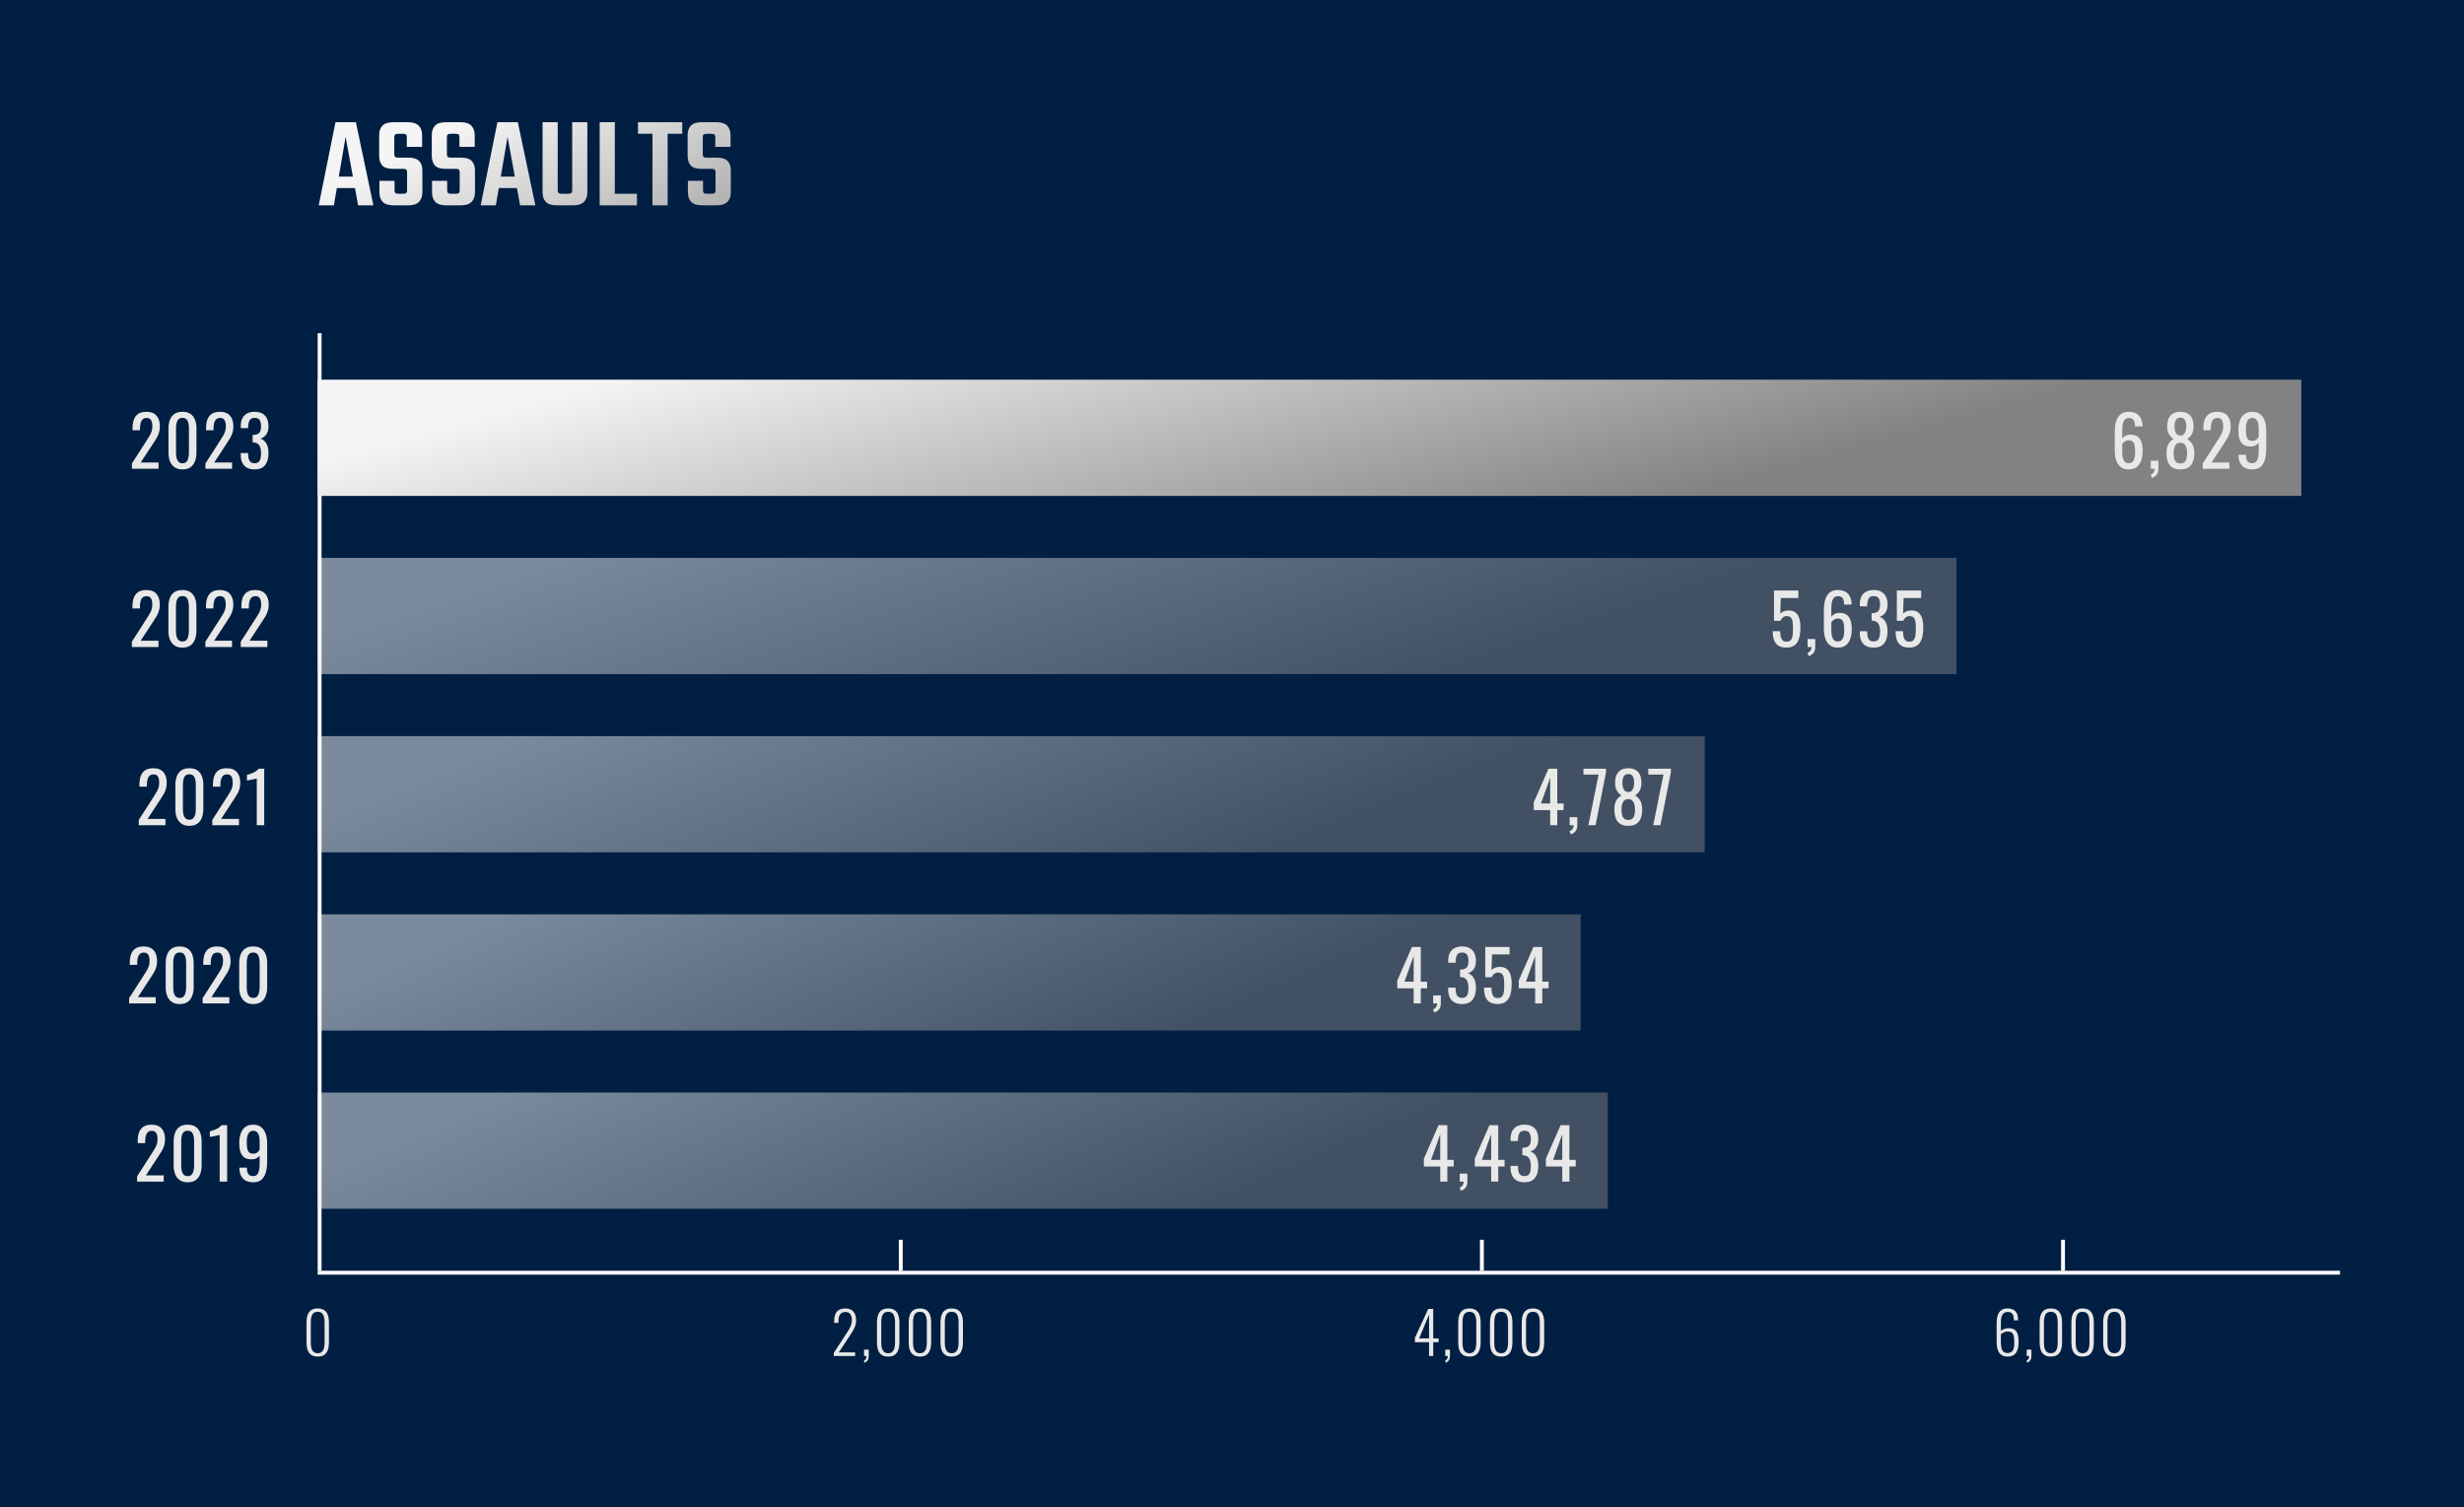 <svg xmlns="http://www.w3.org/2000/svg" width="636" height="389" viewBox="0 0 636 389" fill="none"><rect width="636" height="389" fill="#001F42"></rect><path d="M93.356 45.588V48.546H85.264V45.588H93.356ZM96.382 53H92.438L89.208 35.32L86.182 53H82.272L86.59 31.546H91.86L96.382 53ZM105.075 49.09V44.5C105.075 44.137 105.007 43.899 104.871 43.786C104.735 43.65 104.485 43.582 104.123 43.582H101.369C100.099 43.582 99.193 43.287 98.649 42.698C98.127 42.086 97.867 41.247 97.867 40.182V34.912C97.867 33.847 98.15 33.019 98.717 32.43C99.283 31.841 100.224 31.546 101.539 31.546H105.279C106.571 31.546 107.5 31.841 108.067 32.43C108.656 33.019 108.951 33.847 108.951 34.912V37.904H105.007V35.456C105.007 35.093 104.939 34.855 104.803 34.742C104.689 34.606 104.44 34.538 104.055 34.538H102.763C102.377 34.538 102.117 34.606 101.981 34.742C101.845 34.855 101.777 35.093 101.777 35.456V39.774C101.777 40.114 101.845 40.352 101.981 40.488C102.117 40.624 102.377 40.692 102.763 40.692H105.449C106.741 40.692 107.659 40.987 108.203 41.576C108.747 42.143 109.019 42.959 109.019 44.024V49.634C109.019 50.699 108.724 51.527 108.135 52.116C107.568 52.705 106.627 53 105.313 53H101.641C100.326 53 99.374 52.705 98.785 52.116C98.218 51.527 97.935 50.699 97.935 49.634V46.676H101.845V49.09C101.845 49.43 101.913 49.668 102.049 49.804C102.185 49.94 102.445 50.008 102.831 50.008H104.123C104.485 50.008 104.735 49.94 104.871 49.804C105.007 49.668 105.075 49.43 105.075 49.09ZM118.655 49.09V44.5C118.655 44.137 118.587 43.899 118.451 43.786C118.315 43.65 118.065 43.582 117.703 43.582H114.949C113.679 43.582 112.773 43.287 112.229 42.698C111.707 42.086 111.447 41.247 111.447 40.182V34.912C111.447 33.847 111.73 33.019 112.297 32.43C112.863 31.841 113.804 31.546 115.119 31.546H118.859C120.151 31.546 121.08 31.841 121.647 32.43C122.236 33.019 122.531 33.847 122.531 34.912V37.904H118.587V35.456C118.587 35.093 118.519 34.855 118.383 34.742C118.269 34.606 118.02 34.538 117.635 34.538H116.343C115.957 34.538 115.697 34.606 115.561 34.742C115.425 34.855 115.357 35.093 115.357 35.456V39.774C115.357 40.114 115.425 40.352 115.561 40.488C115.697 40.624 115.957 40.692 116.343 40.692H119.029C120.321 40.692 121.239 40.987 121.783 41.576C122.327 42.143 122.599 42.959 122.599 44.024V49.634C122.599 50.699 122.304 51.527 121.715 52.116C121.148 52.705 120.207 53 118.893 53H115.221C113.906 53 112.954 52.705 112.365 52.116C111.798 51.527 111.515 50.699 111.515 49.634V46.676H115.425V49.09C115.425 49.43 115.493 49.668 115.629 49.804C115.765 49.94 116.025 50.008 116.411 50.008H117.703C118.065 50.008 118.315 49.94 118.451 49.804C118.587 49.668 118.655 49.43 118.655 49.09ZM135.159 45.588V48.546H127.067V45.588H135.159ZM138.185 53H134.241L131.011 35.32L127.985 53H124.075L128.393 31.546H133.663L138.185 53ZM147.693 49.09V31.546H151.603V49.634C151.603 50.699 151.309 51.527 150.719 52.116C150.13 52.705 149.189 53 147.897 53H145.449V50.008H146.707C147.093 50.008 147.353 49.94 147.489 49.804C147.625 49.668 147.693 49.43 147.693 49.09ZM143.953 31.546V49.09C143.953 49.43 144.021 49.668 144.157 49.804C144.293 49.94 144.543 50.008 144.905 50.008H145.993V53H143.749C142.435 53 141.483 52.705 140.893 52.116C140.327 51.527 140.043 50.699 140.043 49.634V31.546H143.953ZM154.786 31.546H158.696V53H154.786V31.546ZM156.452 53V50.008H164.408V53H156.452ZM168.42 32.464H172.33V53H168.42V32.464ZM176.104 31.546V34.538H164.68V31.546H176.104ZM184.696 49.09V44.5C184.696 44.137 184.628 43.899 184.492 43.786C184.356 43.65 184.106 43.582 183.744 43.582H180.99C179.72 43.582 178.814 43.287 178.27 42.698C177.748 42.086 177.488 41.247 177.488 40.182V34.912C177.488 33.847 177.771 33.019 178.338 32.43C178.904 31.841 179.845 31.546 181.16 31.546H184.9C186.192 31.546 187.121 31.841 187.688 32.43C188.277 33.019 188.572 33.847 188.572 34.912V37.904H184.628V35.456C184.628 35.093 184.56 34.855 184.424 34.742C184.31 34.606 184.061 34.538 183.676 34.538H182.384C181.998 34.538 181.738 34.606 181.602 34.742C181.466 34.855 181.398 35.093 181.398 35.456V39.774C181.398 40.114 181.466 40.352 181.602 40.488C181.738 40.624 181.998 40.692 182.384 40.692H185.07C186.362 40.692 187.28 40.987 187.824 41.576C188.368 42.143 188.64 42.959 188.64 44.024V49.634C188.64 50.699 188.345 51.527 187.756 52.116C187.189 52.705 186.248 53 184.934 53H181.262C179.947 53 178.995 52.705 178.406 52.116C177.839 51.527 177.556 50.699 177.556 49.634V46.676H181.466V49.09C181.466 49.43 181.534 49.668 181.67 49.804C181.806 49.94 182.066 50.008 182.452 50.008H183.744C184.106 50.008 184.356 49.94 184.492 49.804C184.628 49.668 184.696 49.43 184.696 49.09Z" fill="url(#paint0_linear_122_326)"></path><line x1="82.5" y1="86" x2="82.5" y2="328" stroke="white"></line><line x1="604" y1="328.5" x2="82" y2="328.5" stroke="white"></line><path d="M34.05 121V119.632L37.758 113.854C38.034 113.422 38.286 113.02 38.514 112.648C38.754 112.276 38.946 111.886 39.09 111.478C39.246 111.058 39.324 110.578 39.324 110.038C39.324 109.366 39.216 108.838 39 108.454C38.784 108.07 38.406 107.878 37.866 107.878C37.41 107.878 37.056 108.004 36.804 108.256C36.552 108.508 36.378 108.838 36.282 109.246C36.186 109.654 36.138 110.092 36.138 110.56V111.046H34.212V110.542C34.212 109.666 34.326 108.916 34.554 108.292C34.794 107.656 35.172 107.164 35.688 106.816C36.216 106.468 36.912 106.294 37.776 106.294C38.952 106.294 39.828 106.63 40.404 107.302C40.98 107.962 41.268 108.88 41.268 110.056C41.268 110.68 41.19 111.226 41.034 111.694C40.89 112.162 40.698 112.6 40.458 113.008C40.218 113.416 39.954 113.836 39.666 114.268L36.318 119.38H40.926V121H34.05ZM47.109 121.162C46.281 121.162 45.597 120.976 45.057 120.604C44.529 120.232 44.133 119.722 43.869 119.074C43.617 118.426 43.491 117.688 43.491 116.86V110.578C43.491 109.726 43.617 108.982 43.869 108.346C44.121 107.698 44.511 107.194 45.039 106.834C45.579 106.474 46.269 106.294 47.109 106.294C47.949 106.294 48.633 106.474 49.161 106.834C49.689 107.194 50.079 107.698 50.331 108.346C50.583 108.982 50.709 109.726 50.709 110.578V116.86C50.709 117.7 50.577 118.444 50.313 119.092C50.061 119.74 49.671 120.25 49.143 120.622C48.615 120.982 47.937 121.162 47.109 121.162ZM47.109 119.578C47.565 119.578 47.907 119.446 48.135 119.182C48.375 118.918 48.537 118.582 48.621 118.174C48.717 117.754 48.765 117.322 48.765 116.878V110.56C48.765 110.092 48.723 109.654 48.639 109.246C48.555 108.826 48.393 108.49 48.153 108.238C47.925 107.986 47.577 107.86 47.109 107.86C46.641 107.86 46.287 107.986 46.047 108.238C45.807 108.49 45.645 108.826 45.561 109.246C45.477 109.654 45.435 110.092 45.435 110.56V116.878C45.435 117.322 45.477 117.754 45.561 118.174C45.657 118.582 45.825 118.918 46.065 119.182C46.317 119.446 46.665 119.578 47.109 119.578ZM53.024 121V119.632L56.732 113.854C57.008 113.422 57.26 113.02 57.488 112.648C57.728 112.276 57.92 111.886 58.064 111.478C58.22 111.058 58.298 110.578 58.298 110.038C58.298 109.366 58.19 108.838 57.974 108.454C57.758 108.07 57.38 107.878 56.84 107.878C56.384 107.878 56.03 108.004 55.778 108.256C55.526 108.508 55.352 108.838 55.256 109.246C55.16 109.654 55.112 110.092 55.112 110.56V111.046H53.186V110.542C53.186 109.666 53.3 108.916 53.528 108.292C53.768 107.656 54.146 107.164 54.662 106.816C55.19 106.468 55.886 106.294 56.75 106.294C57.926 106.294 58.802 106.63 59.378 107.302C59.954 107.962 60.242 108.88 60.242 110.056C60.242 110.68 60.164 111.226 60.008 111.694C59.864 112.162 59.672 112.6 59.432 113.008C59.192 113.416 58.928 113.836 58.64 114.268L55.292 119.38H59.9V121H53.024ZM65.706 121.162C64.914 121.162 64.254 121.012 63.726 120.712C63.198 120.412 62.802 119.98 62.538 119.416C62.274 118.852 62.142 118.186 62.142 117.418V116.932H64.05C64.05 116.98 64.05 117.034 64.05 117.094C64.05 117.142 64.05 117.196 64.05 117.256C64.062 117.688 64.11 118.078 64.194 118.426C64.29 118.774 64.452 119.05 64.68 119.254C64.92 119.458 65.262 119.56 65.706 119.56C66.174 119.56 66.528 119.452 66.768 119.236C67.008 119.008 67.17 118.69 67.254 118.282C67.338 117.874 67.38 117.406 67.38 116.878C67.38 116.11 67.236 115.486 66.948 115.006C66.672 114.514 66.18 114.244 65.472 114.196C65.436 114.184 65.388 114.178 65.328 114.178C65.28 114.178 65.238 114.178 65.202 114.178V112.252C65.238 112.252 65.28 112.252 65.328 112.252C65.376 112.252 65.418 112.252 65.454 112.252C66.138 112.228 66.63 112.048 66.93 111.712C67.23 111.376 67.38 110.818 67.38 110.038C67.38 109.378 67.266 108.85 67.038 108.454C66.822 108.058 66.384 107.86 65.724 107.86C65.064 107.86 64.626 108.082 64.41 108.526C64.194 108.958 64.074 109.516 64.05 110.2C64.05 110.248 64.05 110.302 64.05 110.362C64.05 110.41 64.05 110.458 64.05 110.506H62.142V110.02C62.142 109.24 62.274 108.574 62.538 108.022C62.802 107.47 63.198 107.044 63.726 106.744C64.266 106.444 64.932 106.294 65.724 106.294C66.528 106.294 67.194 106.444 67.722 106.744C68.25 107.044 68.646 107.476 68.91 108.04C69.174 108.592 69.306 109.258 69.306 110.038C69.306 110.914 69.114 111.616 68.73 112.144C68.358 112.672 67.854 113.032 67.218 113.224C67.662 113.356 68.034 113.584 68.334 113.908C68.646 114.232 68.886 114.646 69.054 115.15C69.222 115.642 69.306 116.218 69.306 116.878C69.306 117.742 69.186 118.498 68.946 119.146C68.706 119.782 68.322 120.28 67.794 120.64C67.266 120.988 66.57 121.162 65.706 121.162Z" fill="#E8E8E8"></path><path d="M34.032 167V165.632L37.74 159.854C38.016 159.422 38.268 159.02 38.496 158.648C38.736 158.276 38.928 157.886 39.072 157.478C39.228 157.058 39.306 156.578 39.306 156.038C39.306 155.366 39.198 154.838 38.982 154.454C38.766 154.07 38.388 153.878 37.848 153.878C37.392 153.878 37.038 154.004 36.786 154.256C36.534 154.508 36.36 154.838 36.264 155.246C36.168 155.654 36.12 156.092 36.12 156.56V157.046H34.194V156.542C34.194 155.666 34.308 154.916 34.536 154.292C34.776 153.656 35.154 153.164 35.67 152.816C36.198 152.468 36.894 152.294 37.758 152.294C38.934 152.294 39.81 152.63 40.386 153.302C40.962 153.962 41.25 154.88 41.25 156.056C41.25 156.68 41.172 157.226 41.016 157.694C40.872 158.162 40.68 158.6 40.44 159.008C40.2 159.416 39.936 159.836 39.648 160.268L36.3 165.38H40.908V167H34.032ZM47.092 167.162C46.264 167.162 45.58 166.976 45.04 166.604C44.512 166.232 44.116 165.722 43.852 165.074C43.6 164.426 43.474 163.688 43.474 162.86V156.578C43.474 155.726 43.6 154.982 43.852 154.346C44.104 153.698 44.494 153.194 45.022 152.834C45.562 152.474 46.252 152.294 47.092 152.294C47.932 152.294 48.616 152.474 49.144 152.834C49.672 153.194 50.062 153.698 50.314 154.346C50.566 154.982 50.692 155.726 50.692 156.578V162.86C50.692 163.7 50.56 164.444 50.296 165.092C50.044 165.74 49.654 166.25 49.126 166.622C48.598 166.982 47.92 167.162 47.092 167.162ZM47.092 165.578C47.548 165.578 47.89 165.446 48.118 165.182C48.358 164.918 48.52 164.582 48.604 164.174C48.7 163.754 48.748 163.322 48.748 162.878V156.56C48.748 156.092 48.706 155.654 48.622 155.246C48.538 154.826 48.376 154.49 48.136 154.238C47.908 153.986 47.56 153.86 47.092 153.86C46.624 153.86 46.27 153.986 46.03 154.238C45.79 154.49 45.628 154.826 45.544 155.246C45.46 155.654 45.418 156.092 45.418 156.56V162.878C45.418 163.322 45.46 163.754 45.544 164.174C45.64 164.582 45.808 164.918 46.048 165.182C46.3 165.446 46.648 165.578 47.092 165.578ZM53.007 167V165.632L56.715 159.854C56.991 159.422 57.243 159.02 57.471 158.648C57.711 158.276 57.903 157.886 58.047 157.478C58.203 157.058 58.281 156.578 58.281 156.038C58.281 155.366 58.173 154.838 57.957 154.454C57.741 154.07 57.363 153.878 56.823 153.878C56.367 153.878 56.013 154.004 55.761 154.256C55.509 154.508 55.335 154.838 55.239 155.246C55.143 155.654 55.095 156.092 55.095 156.56V157.046H53.169V156.542C53.169 155.666 53.283 154.916 53.511 154.292C53.751 153.656 54.129 153.164 54.645 152.816C55.173 152.468 55.869 152.294 56.733 152.294C57.909 152.294 58.785 152.63 59.361 153.302C59.937 153.962 60.225 154.88 60.225 156.056C60.225 156.68 60.147 157.226 59.991 157.694C59.847 158.162 59.655 158.6 59.415 159.008C59.175 159.416 58.911 159.836 58.623 160.268L55.275 165.38H59.883V167H53.007ZM62.142 167V165.632L65.85 159.854C66.126 159.422 66.378 159.02 66.606 158.648C66.846 158.276 67.038 157.886 67.182 157.478C67.338 157.058 67.416 156.578 67.416 156.038C67.416 155.366 67.308 154.838 67.092 154.454C66.876 154.07 66.498 153.878 65.958 153.878C65.502 153.878 65.148 154.004 64.896 154.256C64.644 154.508 64.47 154.838 64.374 155.246C64.278 155.654 64.23 156.092 64.23 156.56V157.046H62.304V156.542C62.304 155.666 62.418 154.916 62.646 154.292C62.886 153.656 63.264 153.164 63.78 152.816C64.308 152.468 65.004 152.294 65.868 152.294C67.044 152.294 67.92 152.63 68.496 153.302C69.072 153.962 69.36 154.88 69.36 156.056C69.36 156.68 69.282 157.226 69.126 157.694C68.982 158.162 68.79 158.6 68.55 159.008C68.31 159.416 68.046 159.836 67.758 160.268L64.41 165.38H69.018V167H62.142Z" fill="#E8E8E8"></path><path d="M35.825 213V211.632L39.533 205.854C39.809 205.422 40.061 205.02 40.289 204.648C40.529 204.276 40.721 203.886 40.865 203.478C41.021 203.058 41.099 202.578 41.099 202.038C41.099 201.366 40.991 200.838 40.775 200.454C40.559 200.07 40.181 199.878 39.641 199.878C39.185 199.878 38.831 200.004 38.579 200.256C38.327 200.508 38.153 200.838 38.057 201.246C37.961 201.654 37.913 202.092 37.913 202.56V203.046H35.987V202.542C35.987 201.666 36.101 200.916 36.329 200.292C36.569 199.656 36.947 199.164 37.463 198.816C37.991 198.468 38.687 198.294 39.551 198.294C40.727 198.294 41.603 198.63 42.179 199.302C42.755 199.962 43.043 200.88 43.043 202.056C43.043 202.68 42.965 203.226 42.809 203.694C42.665 204.162 42.473 204.6 42.233 205.008C41.993 205.416 41.729 205.836 41.441 206.268L38.093 211.38H42.701V213H35.825ZM48.885 213.162C48.057 213.162 47.373 212.976 46.833 212.604C46.305 212.232 45.909 211.722 45.645 211.074C45.393 210.426 45.267 209.688 45.267 208.86V202.578C45.267 201.726 45.393 200.982 45.645 200.346C45.897 199.698 46.287 199.194 46.815 198.834C47.355 198.474 48.045 198.294 48.885 198.294C49.725 198.294 50.409 198.474 50.937 198.834C51.465 199.194 51.855 199.698 52.107 200.346C52.359 200.982 52.485 201.726 52.485 202.578V208.86C52.485 209.7 52.353 210.444 52.089 211.092C51.837 211.74 51.447 212.25 50.919 212.622C50.391 212.982 49.713 213.162 48.885 213.162ZM48.885 211.578C49.341 211.578 49.683 211.446 49.911 211.182C50.151 210.918 50.313 210.582 50.397 210.174C50.493 209.754 50.541 209.322 50.541 208.878V202.56C50.541 202.092 50.499 201.654 50.415 201.246C50.331 200.826 50.169 200.49 49.929 200.238C49.701 199.986 49.353 199.86 48.885 199.86C48.417 199.86 48.063 199.986 47.823 200.238C47.583 200.49 47.421 200.826 47.337 201.246C47.253 201.654 47.211 202.092 47.211 202.56V208.878C47.211 209.322 47.253 209.754 47.337 210.174C47.433 210.582 47.601 210.918 47.841 211.182C48.093 211.446 48.441 211.578 48.885 211.578ZM54.8 213V211.632L58.508 205.854C58.784 205.422 59.036 205.02 59.264 204.648C59.504 204.276 59.696 203.886 59.84 203.478C59.996 203.058 60.074 202.578 60.074 202.038C60.074 201.366 59.966 200.838 59.75 200.454C59.534 200.07 59.156 199.878 58.616 199.878C58.16 199.878 57.806 200.004 57.554 200.256C57.302 200.508 57.128 200.838 57.032 201.246C56.936 201.654 56.888 202.092 56.888 202.56V203.046H54.962V202.542C54.962 201.666 55.076 200.916 55.304 200.292C55.544 199.656 55.922 199.164 56.438 198.816C56.966 198.468 57.662 198.294 58.526 198.294C59.702 198.294 60.578 198.63 61.154 199.302C61.73 199.962 62.018 200.88 62.018 202.056C62.018 202.68 61.94 203.226 61.784 203.694C61.64 204.162 61.448 204.6 61.208 205.008C60.968 205.416 60.704 205.836 60.416 206.268L57.068 211.38H61.676V213H54.8ZM66.275 213V200.94C66.263 200.952 66.125 200.988 65.861 201.048C65.609 201.108 65.321 201.168 64.997 201.228C64.673 201.288 64.385 201.342 64.133 201.39C63.881 201.438 63.749 201.462 63.737 201.462V200.004C63.941 199.956 64.175 199.89 64.439 199.806C64.715 199.722 64.991 199.62 65.267 199.5C65.555 199.38 65.825 199.23 66.077 199.05C66.341 198.87 66.563 198.66 66.743 198.42H68.201V213H66.275Z" fill="#E8E8E8"></path><path d="M33.329 259V257.632L37.037 251.854C37.313 251.422 37.565 251.02 37.793 250.648C38.033 250.276 38.225 249.886 38.369 249.478C38.525 249.058 38.603 248.578 38.603 248.038C38.603 247.366 38.495 246.838 38.279 246.454C38.063 246.07 37.685 245.878 37.145 245.878C36.689 245.878 36.335 246.004 36.083 246.256C35.831 246.508 35.657 246.838 35.561 247.246C35.465 247.654 35.417 248.092 35.417 248.56V249.046H33.491V248.542C33.491 247.666 33.605 246.916 33.833 246.292C34.073 245.656 34.451 245.164 34.967 244.816C35.495 244.468 36.191 244.294 37.055 244.294C38.231 244.294 39.107 244.63 39.683 245.302C40.259 245.962 40.547 246.88 40.547 248.056C40.547 248.68 40.469 249.226 40.313 249.694C40.169 250.162 39.977 250.6 39.737 251.008C39.497 251.416 39.233 251.836 38.945 252.268L35.597 257.38H40.205V259H33.329ZM46.389 259.162C45.561 259.162 44.877 258.976 44.337 258.604C43.809 258.232 43.413 257.722 43.149 257.074C42.897 256.426 42.771 255.688 42.771 254.86V248.578C42.771 247.726 42.897 246.982 43.149 246.346C43.401 245.698 43.791 245.194 44.319 244.834C44.859 244.474 45.549 244.294 46.389 244.294C47.229 244.294 47.913 244.474 48.441 244.834C48.969 245.194 49.359 245.698 49.611 246.346C49.863 246.982 49.989 247.726 49.989 248.578V254.86C49.989 255.7 49.857 256.444 49.593 257.092C49.341 257.74 48.951 258.25 48.423 258.622C47.895 258.982 47.217 259.162 46.389 259.162ZM46.389 257.578C46.845 257.578 47.187 257.446 47.415 257.182C47.655 256.918 47.817 256.582 47.901 256.174C47.997 255.754 48.045 255.322 48.045 254.878V248.56C48.045 248.092 48.003 247.654 47.919 247.246C47.835 246.826 47.673 246.49 47.433 246.238C47.205 245.986 46.857 245.86 46.389 245.86C45.921 245.86 45.567 245.986 45.327 246.238C45.087 246.49 44.925 246.826 44.841 247.246C44.757 247.654 44.715 248.092 44.715 248.56V254.878C44.715 255.322 44.757 255.754 44.841 256.174C44.937 256.582 45.105 256.918 45.345 257.182C45.597 257.446 45.945 257.578 46.389 257.578ZM52.303 259V257.632L56.011 251.854C56.288 251.422 56.539 251.02 56.767 250.648C57.008 250.276 57.2 249.886 57.343 249.478C57.499 249.058 57.578 248.578 57.578 248.038C57.578 247.366 57.469 246.838 57.254 246.454C57.038 246.07 56.66 245.878 56.12 245.878C55.663 245.878 55.309 246.004 55.057 246.256C54.806 246.508 54.632 246.838 54.535 247.246C54.44 247.654 54.392 248.092 54.392 248.56V249.046H52.465V248.542C52.465 247.666 52.58 246.916 52.807 246.292C53.047 245.656 53.425 245.164 53.941 244.816C54.469 244.468 55.166 244.294 56.029 244.294C57.206 244.294 58.081 244.63 58.657 245.302C59.233 245.962 59.522 246.88 59.522 248.056C59.522 248.68 59.444 249.226 59.288 249.694C59.144 250.162 58.952 250.6 58.712 251.008C58.471 251.416 58.208 251.836 57.919 252.268L54.572 257.38H59.179V259H52.303ZM65.363 259.162C64.535 259.162 63.851 258.976 63.311 258.604C62.783 258.232 62.387 257.722 62.123 257.074C61.871 256.426 61.745 255.688 61.745 254.86V248.578C61.745 247.726 61.871 246.982 62.123 246.346C62.375 245.698 62.765 245.194 63.293 244.834C63.833 244.474 64.523 244.294 65.363 244.294C66.203 244.294 66.887 244.474 67.415 244.834C67.943 245.194 68.333 245.698 68.585 246.346C68.837 246.982 68.963 247.726 68.963 248.578V254.86C68.963 255.7 68.831 256.444 68.567 257.092C68.315 257.74 67.925 258.25 67.397 258.622C66.869 258.982 66.191 259.162 65.363 259.162ZM65.363 257.578C65.819 257.578 66.161 257.446 66.389 257.182C66.629 256.918 66.791 256.582 66.875 256.174C66.971 255.754 67.019 255.322 67.019 254.878V248.56C67.019 248.092 66.977 247.654 66.893 247.246C66.809 246.826 66.647 246.49 66.407 246.238C66.179 245.986 65.831 245.86 65.363 245.86C64.895 245.86 64.541 245.986 64.301 246.238C64.061 246.49 63.899 246.826 63.815 247.246C63.731 247.654 63.689 248.092 63.689 248.56V254.878C63.689 255.322 63.731 255.754 63.815 256.174C63.911 256.582 64.079 256.918 64.319 257.182C64.571 257.446 64.919 257.578 65.363 257.578Z" fill="#E8E8E8"></path><path d="M35.386 305V303.632L39.094 297.854C39.37 297.422 39.622 297.02 39.85 296.648C40.09 296.276 40.282 295.886 40.426 295.478C40.582 295.058 40.66 294.578 40.66 294.038C40.66 293.366 40.552 292.838 40.336 292.454C40.12 292.07 39.742 291.878 39.202 291.878C38.746 291.878 38.392 292.004 38.14 292.256C37.888 292.508 37.714 292.838 37.618 293.246C37.522 293.654 37.474 294.092 37.474 294.56V295.046H35.548V294.542C35.548 293.666 35.662 292.916 35.89 292.292C36.13 291.656 36.508 291.164 37.024 290.816C37.552 290.468 38.248 290.294 39.112 290.294C40.288 290.294 41.164 290.63 41.74 291.302C42.316 291.962 42.604 292.88 42.604 294.056C42.604 294.68 42.526 295.226 42.37 295.694C42.226 296.162 42.034 296.6 41.794 297.008C41.554 297.416 41.29 297.836 41.002 298.268L37.654 303.38H42.262V305H35.386ZM48.445 305.162C47.617 305.162 46.933 304.976 46.393 304.604C45.865 304.232 45.469 303.722 45.205 303.074C44.953 302.426 44.827 301.688 44.827 300.86V294.578C44.827 293.726 44.953 292.982 45.205 292.346C45.457 291.698 45.847 291.194 46.375 290.834C46.915 290.474 47.605 290.294 48.445 290.294C49.285 290.294 49.969 290.474 50.497 290.834C51.025 291.194 51.415 291.698 51.667 292.346C51.919 292.982 52.045 293.726 52.045 294.578V300.86C52.045 301.7 51.913 302.444 51.649 303.092C51.397 303.74 51.007 304.25 50.479 304.622C49.951 304.982 49.273 305.162 48.445 305.162ZM48.445 303.578C48.901 303.578 49.243 303.446 49.471 303.182C49.711 302.918 49.873 302.582 49.957 302.174C50.053 301.754 50.101 301.322 50.101 300.878V294.56C50.101 294.092 50.059 293.654 49.975 293.246C49.891 292.826 49.729 292.49 49.489 292.238C49.261 291.986 48.913 291.86 48.445 291.86C47.977 291.86 47.623 291.986 47.383 292.238C47.143 292.49 46.981 292.826 46.897 293.246C46.813 293.654 46.771 294.092 46.771 294.56V300.878C46.771 301.322 46.813 301.754 46.897 302.174C46.993 302.582 47.161 302.918 47.401 303.182C47.653 303.446 48.001 303.578 48.445 303.578ZM56.7 305V292.94C56.688 292.952 56.55 292.988 56.286 293.048C56.034 293.108 55.746 293.168 55.422 293.228C55.098 293.288 54.81 293.342 54.558 293.39C54.306 293.438 54.174 293.462 54.162 293.462V292.004C54.366 291.956 54.6 291.89 54.864 291.806C55.14 291.722 55.416 291.62 55.692 291.5C55.98 291.38 56.25 291.23 56.502 291.05C56.766 290.87 56.988 290.66 57.168 290.42H58.626V305H56.7ZM65.375 305.162C64.619 305.162 63.971 305.024 63.431 304.748C62.903 304.46 62.501 304.046 62.225 303.506C61.949 302.966 61.805 302.312 61.793 301.544C61.793 301.52 61.793 301.496 61.793 301.472C61.793 301.436 61.793 301.406 61.793 301.382H63.719C63.719 302.078 63.833 302.618 64.061 303.002C64.289 303.374 64.733 303.56 65.393 303.56C65.753 303.56 66.053 303.452 66.293 303.236C66.533 303.008 66.713 302.666 66.833 302.21C66.953 301.742 67.013 301.154 67.013 300.446V298.232C66.833 298.532 66.563 298.778 66.203 298.97C65.855 299.15 65.417 299.24 64.889 299.24C64.085 299.24 63.455 299.066 62.999 298.718C62.543 298.358 62.219 297.866 62.027 297.242C61.847 296.606 61.757 295.868 61.757 295.028C61.757 294.14 61.877 293.342 62.117 292.634C62.357 291.914 62.741 291.344 63.269 290.924C63.809 290.504 64.511 290.294 65.375 290.294C66.215 290.294 66.899 290.51 67.427 290.942C67.955 291.362 68.339 291.932 68.579 292.652C68.831 293.372 68.957 294.176 68.957 295.064V299.96C68.957 300.896 68.849 301.76 68.633 302.552C68.417 303.344 68.051 303.98 67.535 304.46C67.019 304.928 66.299 305.162 65.375 305.162ZM65.375 297.782C65.795 297.782 66.137 297.68 66.401 297.476C66.665 297.26 66.869 297.026 67.013 296.774V294.614C67.013 294.11 66.965 293.654 66.869 293.246C66.773 292.826 66.605 292.496 66.365 292.256C66.125 292.004 65.795 291.878 65.375 291.878C64.955 291.878 64.619 292.004 64.367 292.256C64.127 292.508 63.953 292.838 63.845 293.246C63.749 293.642 63.701 294.08 63.701 294.56C63.701 295.136 63.725 295.67 63.773 296.162C63.833 296.654 63.977 297.05 64.205 297.35C64.445 297.638 64.835 297.782 65.375 297.782Z" fill="#E8E8E8"></path><line x1="232.5" y1="320" x2="232.5" y2="328" stroke="white"></line><line x1="382.5" y1="320" x2="382.5" y2="328" stroke="white"></line><line x1="532.5" y1="320" x2="532.5" y2="328" stroke="white"></line><path d="M81.996 350.15C81.275 350.15 80.706 349.995 80.285 349.685C79.865 349.375 79.566 348.95 79.385 348.41C79.206 347.87 79.115 347.255 79.115 346.565V341.285C79.115 340.585 79.206 339.97 79.385 339.44C79.576 338.9 79.88 338.48 80.3 338.18C80.731 337.88 81.296 337.73 81.996 337.73C82.716 337.73 83.285 337.88 83.706 338.18C84.135 338.48 84.441 338.9 84.621 339.44C84.811 339.97 84.906 340.585 84.906 341.285V346.565C84.906 347.265 84.811 347.885 84.621 348.425C84.441 348.965 84.141 349.39 83.721 349.7C83.3 350 82.725 350.15 81.996 350.15ZM81.996 349.28C82.466 349.28 82.826 349.16 83.076 348.92C83.335 348.68 83.516 348.365 83.615 347.975C83.725 347.575 83.781 347.135 83.781 346.655V341.21C83.781 340.72 83.725 340.28 83.615 339.89C83.516 339.49 83.341 339.175 83.091 338.945C82.841 338.715 82.475 338.6 81.996 338.6C81.535 338.6 81.175 338.715 80.915 338.945C80.665 339.175 80.486 339.49 80.376 339.89C80.275 340.28 80.225 340.72 80.225 341.21V346.655C80.225 347.135 80.275 347.575 80.376 347.975C80.486 348.365 80.671 348.68 80.93 348.92C81.191 349.16 81.546 349.28 81.996 349.28Z" fill="#E8E8E8"></path><path d="M215.216 350V349.19L218.486 344.18C218.726 343.81 218.951 343.455 219.161 343.115C219.371 342.765 219.541 342.4 219.671 342.02C219.811 341.64 219.881 341.21 219.881 340.73C219.881 340.08 219.746 339.57 219.476 339.2C219.216 338.83 218.811 338.645 218.261 338.645C217.771 338.645 217.391 338.755 217.121 338.975C216.851 339.195 216.661 339.5 216.551 339.89C216.451 340.27 216.401 340.7 216.401 341.18V341.45H215.306V341.15C215.306 340.4 215.406 339.775 215.606 339.275C215.806 338.765 216.116 338.38 216.536 338.12C216.966 337.86 217.526 337.73 218.216 337.73C219.136 337.73 219.826 338.005 220.286 338.555C220.746 339.095 220.976 339.85 220.976 340.82C220.976 341.31 220.906 341.76 220.766 342.17C220.626 342.58 220.446 342.975 220.226 343.355C220.006 343.725 219.776 344.1 219.536 344.48L216.506 349.07H220.721V350H215.216ZM223.187 351.74L222.947 351.26C223.217 351.11 223.402 350.935 223.502 350.735C223.612 350.545 223.667 350.3 223.667 350H223.022V348.365H224.237V349.88C224.237 350.37 224.157 350.755 223.997 351.035C223.837 351.315 223.567 351.55 223.187 351.74ZM229.242 350.15C228.522 350.15 227.952 349.995 227.532 349.685C227.112 349.375 226.812 348.95 226.632 348.41C226.452 347.87 226.362 347.255 226.362 346.565V341.285C226.362 340.585 226.452 339.97 226.632 339.44C226.822 338.9 227.127 338.48 227.547 338.18C227.977 337.88 228.542 337.73 229.242 337.73C229.962 337.73 230.532 337.88 230.952 338.18C231.382 338.48 231.687 338.9 231.867 339.44C232.057 339.97 232.152 340.585 232.152 341.285V346.565C232.152 347.265 232.057 347.885 231.867 348.425C231.687 348.965 231.387 349.39 230.967 349.7C230.547 350 229.972 350.15 229.242 350.15ZM229.242 349.28C229.712 349.28 230.072 349.16 230.322 348.92C230.582 348.68 230.762 348.365 230.862 347.975C230.972 347.575 231.027 347.135 231.027 346.655V341.21C231.027 340.72 230.972 340.28 230.862 339.89C230.762 339.49 230.587 339.175 230.337 338.945C230.087 338.715 229.722 338.6 229.242 338.6C228.782 338.6 228.422 338.715 228.162 338.945C227.912 339.175 227.732 339.49 227.622 339.89C227.522 340.28 227.472 340.72 227.472 341.21V346.655C227.472 347.135 227.522 347.575 227.622 347.975C227.732 348.365 227.917 348.68 228.177 348.92C228.437 349.16 228.792 349.28 229.242 349.28ZM237.441 350.15C236.721 350.15 236.151 349.995 235.731 349.685C235.311 349.375 235.011 348.95 234.831 348.41C234.651 347.87 234.561 347.255 234.561 346.565V341.285C234.561 340.585 234.651 339.97 234.831 339.44C235.021 338.9 235.326 338.48 235.746 338.18C236.176 337.88 236.741 337.73 237.441 337.73C238.161 337.73 238.731 337.88 239.151 338.18C239.581 338.48 239.886 338.9 240.066 339.44C240.256 339.97 240.351 340.585 240.351 341.285V346.565C240.351 347.265 240.256 347.885 240.066 348.425C239.886 348.965 239.586 349.39 239.166 349.7C238.746 350 238.171 350.15 237.441 350.15ZM237.441 349.28C237.911 349.28 238.271 349.16 238.521 348.92C238.781 348.68 238.961 348.365 239.061 347.975C239.171 347.575 239.226 347.135 239.226 346.655V341.21C239.226 340.72 239.171 340.28 239.061 339.89C238.961 339.49 238.786 339.175 238.536 338.945C238.286 338.715 237.921 338.6 237.441 338.6C236.981 338.6 236.621 338.715 236.361 338.945C236.111 339.175 235.931 339.49 235.821 339.89C235.721 340.28 235.671 340.72 235.671 341.21V346.655C235.671 347.135 235.721 347.575 235.821 347.975C235.931 348.365 236.116 348.68 236.376 348.92C236.636 349.16 236.991 349.28 237.441 349.28ZM245.64 350.15C244.92 350.15 244.35 349.995 243.93 349.685C243.51 349.375 243.21 348.95 243.03 348.41C242.85 347.87 242.76 347.255 242.76 346.565V341.285C242.76 340.585 242.85 339.97 243.03 339.44C243.22 338.9 243.525 338.48 243.945 338.18C244.375 337.88 244.94 337.73 245.64 337.73C246.36 337.73 246.93 337.88 247.35 338.18C247.78 338.48 248.085 338.9 248.265 339.44C248.455 339.97 248.55 340.585 248.55 341.285V346.565C248.55 347.265 248.455 347.885 248.265 348.425C248.085 348.965 247.785 349.39 247.365 349.7C246.945 350 246.37 350.15 245.64 350.15ZM245.64 349.28C246.11 349.28 246.47 349.16 246.72 348.92C246.98 348.68 247.16 348.365 247.26 347.975C247.37 347.575 247.425 347.135 247.425 346.655V341.21C247.425 340.72 247.37 340.28 247.26 339.89C247.16 339.49 246.985 339.175 246.735 338.945C246.485 338.715 246.12 338.6 245.64 338.6C245.18 338.6 244.82 338.715 244.56 338.945C244.31 339.175 244.13 339.49 244.02 339.89C243.92 340.28 243.87 340.72 243.87 341.21V346.655C243.87 347.135 243.92 347.575 244.02 347.975C244.13 348.365 244.315 348.68 244.575 348.92C244.835 349.16 245.19 349.28 245.64 349.28Z" fill="#E8E8E8"></path><path d="M368.862 350V346.445H365.202V345.335L368.652 337.85H369.942V345.455H371.337V346.445H369.942V350H368.862ZM366.312 345.455H368.862V339.305L366.312 345.455ZM373.216 351.74L372.976 351.26C373.246 351.11 373.431 350.935 373.531 350.735C373.641 350.545 373.696 350.3 373.696 350H373.051V348.365H374.266V349.88C374.266 350.37 374.186 350.755 374.026 351.035C373.866 351.315 373.596 351.55 373.216 351.74ZM379.271 350.15C378.551 350.15 377.981 349.995 377.561 349.685C377.141 349.375 376.841 348.95 376.661 348.41C376.481 347.87 376.391 347.255 376.391 346.565V341.285C376.391 340.585 376.481 339.97 376.661 339.44C376.851 338.9 377.156 338.48 377.576 338.18C378.006 337.88 378.571 337.73 379.271 337.73C379.991 337.73 380.561 337.88 380.981 338.18C381.411 338.48 381.716 338.9 381.896 339.44C382.086 339.97 382.181 340.585 382.181 341.285V346.565C382.181 347.265 382.086 347.885 381.896 348.425C381.716 348.965 381.416 349.39 380.996 349.7C380.576 350 380.001 350.15 379.271 350.15ZM379.271 349.28C379.741 349.28 380.101 349.16 380.351 348.92C380.611 348.68 380.791 348.365 380.891 347.975C381.001 347.575 381.056 347.135 381.056 346.655V341.21C381.056 340.72 381.001 340.28 380.891 339.89C380.791 339.49 380.616 339.175 380.366 338.945C380.116 338.715 379.751 338.6 379.271 338.6C378.811 338.6 378.451 338.715 378.191 338.945C377.941 339.175 377.761 339.49 377.651 339.89C377.551 340.28 377.501 340.72 377.501 341.21V346.655C377.501 347.135 377.551 347.575 377.651 347.975C377.761 348.365 377.946 348.68 378.206 348.92C378.466 349.16 378.821 349.28 379.271 349.28ZM387.47 350.15C386.75 350.15 386.18 349.995 385.76 349.685C385.34 349.375 385.04 348.95 384.86 348.41C384.68 347.87 384.59 347.255 384.59 346.565V341.285C384.59 340.585 384.68 339.97 384.86 339.44C385.05 338.9 385.355 338.48 385.775 338.18C386.205 337.88 386.77 337.73 387.47 337.73C388.19 337.73 388.76 337.88 389.18 338.18C389.61 338.48 389.915 338.9 390.095 339.44C390.285 339.97 390.38 340.585 390.38 341.285V346.565C390.38 347.265 390.285 347.885 390.095 348.425C389.915 348.965 389.615 349.39 389.195 349.7C388.775 350 388.2 350.15 387.47 350.15ZM387.47 349.28C387.94 349.28 388.3 349.16 388.55 348.92C388.81 348.68 388.99 348.365 389.09 347.975C389.2 347.575 389.255 347.135 389.255 346.655V341.21C389.255 340.72 389.2 340.28 389.09 339.89C388.99 339.49 388.815 339.175 388.565 338.945C388.315 338.715 387.95 338.6 387.47 338.6C387.01 338.6 386.65 338.715 386.39 338.945C386.14 339.175 385.96 339.49 385.85 339.89C385.75 340.28 385.7 340.72 385.7 341.21V346.655C385.7 347.135 385.75 347.575 385.85 347.975C385.96 348.365 386.145 348.68 386.405 348.92C386.665 349.16 387.02 349.28 387.47 349.28ZM395.669 350.15C394.949 350.15 394.379 349.995 393.959 349.685C393.539 349.375 393.239 348.95 393.059 348.41C392.879 347.87 392.789 347.255 392.789 346.565V341.285C392.789 340.585 392.879 339.97 393.059 339.44C393.249 338.9 393.554 338.48 393.974 338.18C394.404 337.88 394.969 337.73 395.669 337.73C396.389 337.73 396.959 337.88 397.379 338.18C397.809 338.48 398.114 338.9 398.294 339.44C398.484 339.97 398.579 340.585 398.579 341.285V346.565C398.579 347.265 398.484 347.885 398.294 348.425C398.114 348.965 397.814 349.39 397.394 349.7C396.974 350 396.399 350.15 395.669 350.15ZM395.669 349.28C396.139 349.28 396.499 349.16 396.749 348.92C397.009 348.68 397.189 348.365 397.289 347.975C397.399 347.575 397.454 347.135 397.454 346.655V341.21C397.454 340.72 397.399 340.28 397.289 339.89C397.189 339.49 397.014 339.175 396.764 338.945C396.514 338.715 396.149 338.6 395.669 338.6C395.209 338.6 394.849 338.715 394.589 338.945C394.339 339.175 394.159 339.49 394.049 339.89C393.949 340.28 393.899 340.72 393.899 341.21V346.655C393.899 347.135 393.949 347.575 394.049 347.975C394.159 348.365 394.344 348.68 394.604 348.92C394.864 349.16 395.219 349.28 395.669 349.28Z" fill="#E8E8E8"></path><path d="M518.174 350.15C517.504 350.15 516.964 350 516.554 349.7C516.144 349.39 515.844 348.95 515.654 348.38C515.464 347.8 515.369 347.12 515.369 346.34V341.495C515.369 340.745 515.459 340.09 515.639 339.53C515.819 338.96 516.114 338.52 516.524 338.21C516.934 337.89 517.479 337.73 518.159 337.73C518.769 337.73 519.274 337.835 519.674 338.045C520.074 338.255 520.374 338.57 520.574 338.99C520.784 339.4 520.889 339.915 520.889 340.535C520.889 340.555 520.889 340.6 520.889 340.67C520.899 340.73 520.904 340.77 520.904 340.79H519.809C519.809 340.01 519.684 339.455 519.434 339.125C519.194 338.795 518.784 338.63 518.204 338.63C517.864 338.63 517.564 338.715 517.304 338.885C517.044 339.045 516.839 339.315 516.689 339.695C516.539 340.075 516.464 340.59 516.464 341.24V343.535C516.644 343.365 516.904 343.205 517.244 343.055C517.594 342.905 517.984 342.83 518.414 342.83C519.084 342.83 519.609 342.955 519.989 343.205C520.369 343.455 520.639 343.845 520.799 344.375C520.959 344.905 521.039 345.595 521.039 346.445C521.039 347.185 520.944 347.835 520.754 348.395C520.564 348.955 520.259 349.39 519.839 349.7C519.429 350 518.874 350.15 518.174 350.15ZM518.174 349.235C518.574 349.235 518.899 349.15 519.149 348.98C519.409 348.8 519.604 348.52 519.734 348.14C519.864 347.76 519.929 347.265 519.929 346.655C519.929 345.995 519.889 345.445 519.809 345.005C519.739 344.565 519.579 344.235 519.329 344.015C519.089 343.795 518.704 343.685 518.174 343.685C517.934 343.685 517.704 343.725 517.484 343.805C517.264 343.875 517.064 343.965 516.884 344.075C516.704 344.175 516.564 344.275 516.464 344.375V346.475C516.464 347.125 516.524 347.655 516.644 348.065C516.764 348.465 516.949 348.76 517.199 348.95C517.459 349.14 517.784 349.235 518.174 349.235ZM523.289 351.74L523.049 351.26C523.319 351.11 523.504 350.935 523.604 350.735C523.714 350.545 523.769 350.3 523.769 350H523.124V348.365H524.339V349.88C524.339 350.37 524.259 350.755 524.099 351.035C523.939 351.315 523.669 351.55 523.289 351.74ZM529.344 350.15C528.624 350.15 528.054 349.995 527.634 349.685C527.214 349.375 526.914 348.95 526.734 348.41C526.554 347.87 526.464 347.255 526.464 346.565V341.285C526.464 340.585 526.554 339.97 526.734 339.44C526.924 338.9 527.229 338.48 527.649 338.18C528.079 337.88 528.644 337.73 529.344 337.73C530.064 337.73 530.634 337.88 531.054 338.18C531.484 338.48 531.789 338.9 531.969 339.44C532.159 339.97 532.254 340.585 532.254 341.285V346.565C532.254 347.265 532.159 347.885 531.969 348.425C531.789 348.965 531.489 349.39 531.069 349.7C530.649 350 530.074 350.15 529.344 350.15ZM529.344 349.28C529.814 349.28 530.174 349.16 530.424 348.92C530.684 348.68 530.864 348.365 530.964 347.975C531.074 347.575 531.129 347.135 531.129 346.655V341.21C531.129 340.72 531.074 340.28 530.964 339.89C530.864 339.49 530.689 339.175 530.439 338.945C530.189 338.715 529.824 338.6 529.344 338.6C528.884 338.6 528.524 338.715 528.264 338.945C528.014 339.175 527.834 339.49 527.724 339.89C527.624 340.28 527.574 340.72 527.574 341.21V346.655C527.574 347.135 527.624 347.575 527.724 347.975C527.834 348.365 528.019 348.68 528.279 348.92C528.539 349.16 528.894 349.28 529.344 349.28ZM537.543 350.15C536.823 350.15 536.253 349.995 535.833 349.685C535.413 349.375 535.113 348.95 534.933 348.41C534.753 347.87 534.663 347.255 534.663 346.565V341.285C534.663 340.585 534.753 339.97 534.933 339.44C535.123 338.9 535.428 338.48 535.848 338.18C536.278 337.88 536.843 337.73 537.543 337.73C538.263 337.73 538.833 337.88 539.253 338.18C539.683 338.48 539.988 338.9 540.168 339.44C540.358 339.97 540.453 340.585 540.453 341.285V346.565C540.453 347.265 540.358 347.885 540.168 348.425C539.988 348.965 539.688 349.39 539.268 349.7C538.848 350 538.273 350.15 537.543 350.15ZM537.543 349.28C538.013 349.28 538.373 349.16 538.623 348.92C538.883 348.68 539.063 348.365 539.163 347.975C539.273 347.575 539.328 347.135 539.328 346.655V341.21C539.328 340.72 539.273 340.28 539.163 339.89C539.063 339.49 538.888 339.175 538.638 338.945C538.388 338.715 538.023 338.6 537.543 338.6C537.083 338.6 536.723 338.715 536.463 338.945C536.213 339.175 536.033 339.49 535.923 339.89C535.823 340.28 535.773 340.72 535.773 341.21V346.655C535.773 347.135 535.823 347.575 535.923 347.975C536.033 348.365 536.218 348.68 536.478 348.92C536.738 349.16 537.093 349.28 537.543 349.28ZM545.742 350.15C545.022 350.15 544.452 349.995 544.032 349.685C543.612 349.375 543.312 348.95 543.132 348.41C542.952 347.87 542.862 347.255 542.862 346.565V341.285C542.862 340.585 542.952 339.97 543.132 339.44C543.322 338.9 543.627 338.48 544.047 338.18C544.477 337.88 545.042 337.73 545.742 337.73C546.462 337.73 547.032 337.88 547.452 338.18C547.882 338.48 548.187 338.9 548.367 339.44C548.557 339.97 548.652 340.585 548.652 341.285V346.565C548.652 347.265 548.557 347.885 548.367 348.425C548.187 348.965 547.887 349.39 547.467 349.7C547.047 350 546.472 350.15 545.742 350.15ZM545.742 349.28C546.212 349.28 546.572 349.16 546.822 348.92C547.082 348.68 547.262 348.365 547.362 347.975C547.472 347.575 547.527 347.135 547.527 346.655V341.21C547.527 340.72 547.472 340.28 547.362 339.89C547.262 339.49 547.087 339.175 546.837 338.945C546.587 338.715 546.222 338.6 545.742 338.6C545.282 338.6 544.922 338.715 544.662 338.945C544.412 339.175 544.232 339.49 544.122 339.89C544.022 340.28 543.972 340.72 543.972 341.21V346.655C543.972 347.135 544.022 347.575 544.122 347.975C544.232 348.365 544.417 348.68 544.677 348.92C544.937 349.16 545.292 349.28 545.742 349.28Z" fill="#E8E8E8"></path><rect x="82" y="98" width="512" height="30" fill="url(#paint1_linear_122_326)"></rect><path d="M549.443 121.162C548.603 121.162 547.919 120.952 547.391 120.532C546.863 120.1 546.473 119.524 546.221 118.804C545.981 118.072 545.861 117.262 545.861 116.374V111.46C545.861 110.512 545.969 109.648 546.185 108.868C546.401 108.088 546.767 107.464 547.283 106.996C547.811 106.528 548.531 106.294 549.443 106.294C550.199 106.294 550.835 106.432 551.351 106.708C551.879 106.984 552.281 107.386 552.557 107.914C552.845 108.442 552.995 109.084 553.007 109.84C553.007 109.864 553.007 109.9 553.007 109.948C553.019 109.984 553.025 110.02 553.025 110.056H551.081C551.081 109.348 550.967 108.808 550.739 108.436C550.511 108.064 550.079 107.878 549.443 107.878C549.095 107.878 548.795 107.992 548.543 108.22C548.291 108.436 548.099 108.772 547.967 109.228C547.847 109.684 547.787 110.272 547.787 110.992V113.206C547.979 112.906 548.249 112.666 548.597 112.486C548.957 112.294 549.395 112.198 549.911 112.198C550.715 112.198 551.345 112.372 551.801 112.72C552.257 113.068 552.581 113.56 552.773 114.196C552.965 114.82 553.061 115.558 553.061 116.41C553.061 117.286 552.941 118.084 552.701 118.804C552.461 119.524 552.077 120.1 551.549 120.532C551.021 120.952 550.319 121.162 549.443 121.162ZM549.443 119.56C549.875 119.56 550.211 119.44 550.451 119.2C550.691 118.948 550.859 118.618 550.955 118.21C551.063 117.802 551.117 117.358 551.117 116.878C551.117 116.302 551.087 115.768 551.027 115.276C550.979 114.784 550.841 114.394 550.613 114.106C550.385 113.806 549.995 113.656 549.443 113.656C549.179 113.656 548.939 113.704 548.723 113.8C548.507 113.896 548.321 114.022 548.165 114.178C548.009 114.322 547.883 114.478 547.787 114.646V116.824C547.787 117.316 547.835 117.772 547.931 118.192C548.039 118.612 548.213 118.948 548.453 119.2C548.693 119.44 549.023 119.56 549.443 119.56ZM555.435 123.358L555.129 122.53C555.453 122.422 555.705 122.23 555.885 121.954C556.077 121.69 556.173 121.372 556.173 121H555.147V118.93H557.127V120.964C557.127 121.6 556.989 122.104 556.713 122.476C556.437 122.86 556.011 123.154 555.435 123.358ZM562.807 121.162C561.931 121.162 561.229 120.988 560.701 120.64C560.173 120.292 559.789 119.8 559.549 119.164C559.321 118.516 559.207 117.76 559.207 116.896C559.207 116.404 559.249 115.972 559.333 115.6C559.417 115.228 559.537 114.904 559.693 114.628C559.861 114.34 560.053 114.094 560.269 113.89C560.497 113.674 560.743 113.482 561.007 113.314C560.527 112.99 560.137 112.57 559.837 112.054C559.537 111.526 559.387 110.86 559.387 110.056C559.387 109.288 559.507 108.622 559.747 108.058C559.987 107.494 560.359 107.062 560.863 106.762C561.379 106.45 562.027 106.294 562.807 106.294C563.587 106.294 564.223 106.45 564.715 106.762C565.219 107.062 565.591 107.494 565.831 108.058C566.071 108.622 566.191 109.288 566.191 110.056C566.191 110.872 566.041 111.538 565.741 112.054C565.453 112.57 565.063 112.99 564.571 113.314C564.835 113.482 565.075 113.674 565.291 113.89C565.519 114.094 565.711 114.34 565.867 114.628C566.035 114.904 566.161 115.228 566.245 115.6C566.341 115.972 566.389 116.404 566.389 116.896C566.389 117.76 566.269 118.516 566.029 119.164C565.801 119.8 565.423 120.292 564.895 120.64C564.379 120.988 563.683 121.162 562.807 121.162ZM562.807 119.632C563.275 119.632 563.635 119.512 563.887 119.272C564.139 119.032 564.307 118.708 564.391 118.3C564.487 117.892 564.535 117.436 564.535 116.932C564.535 116.476 564.481 116.05 564.373 115.654C564.277 115.246 564.103 114.916 563.851 114.664C563.599 114.4 563.251 114.268 562.807 114.268C562.363 114.268 562.009 114.394 561.745 114.646C561.493 114.898 561.313 115.228 561.205 115.636C561.097 116.032 561.043 116.464 561.043 116.932C561.043 117.436 561.091 117.892 561.187 118.3C561.283 118.708 561.457 119.032 561.709 119.272C561.973 119.512 562.339 119.632 562.807 119.632ZM562.807 112.432C563.215 112.42 563.521 112.294 563.725 112.054C563.941 111.814 564.091 111.508 564.175 111.136C564.259 110.752 564.301 110.356 564.301 109.948C564.301 109.348 564.193 108.838 563.977 108.418C563.761 107.998 563.371 107.788 562.807 107.788C562.243 107.788 561.847 107.998 561.619 108.418C561.391 108.838 561.277 109.348 561.277 109.948C561.277 110.356 561.319 110.752 561.403 111.136C561.487 111.508 561.637 111.814 561.853 112.054C562.081 112.294 562.399 112.42 562.807 112.432ZM568.567 121V119.632L572.275 113.854C572.551 113.422 572.803 113.02 573.031 112.648C573.271 112.276 573.463 111.886 573.607 111.478C573.763 111.058 573.841 110.578 573.841 110.038C573.841 109.366 573.733 108.838 573.517 108.454C573.301 108.07 572.923 107.878 572.383 107.878C571.927 107.878 571.573 108.004 571.321 108.256C571.069 108.508 570.895 108.838 570.799 109.246C570.703 109.654 570.655 110.092 570.655 110.56V111.046H568.729V110.542C568.729 109.666 568.843 108.916 569.071 108.292C569.311 107.656 569.689 107.164 570.205 106.816C570.733 106.468 571.429 106.294 572.293 106.294C573.469 106.294 574.345 106.63 574.921 107.302C575.497 107.962 575.785 108.88 575.785 110.056C575.785 110.68 575.707 111.226 575.551 111.694C575.407 112.162 575.215 112.6 574.975 113.008C574.735 113.416 574.471 113.836 574.183 114.268L570.835 119.38H575.443V121H568.567ZM581.375 121.162C580.619 121.162 579.971 121.024 579.431 120.748C578.903 120.46 578.501 120.046 578.225 119.506C577.949 118.966 577.805 118.312 577.793 117.544C577.793 117.52 577.793 117.496 577.793 117.472C577.793 117.436 577.793 117.406 577.793 117.382H579.719C579.719 118.078 579.833 118.618 580.061 119.002C580.289 119.374 580.733 119.56 581.393 119.56C581.753 119.56 582.053 119.452 582.293 119.236C582.533 119.008 582.713 118.666 582.833 118.21C582.953 117.742 583.013 117.154 583.013 116.446V114.232C582.833 114.532 582.563 114.778 582.203 114.97C581.855 115.15 581.417 115.24 580.889 115.24C580.085 115.24 579.455 115.066 578.999 114.718C578.543 114.358 578.219 113.866 578.027 113.242C577.847 112.606 577.757 111.868 577.757 111.028C577.757 110.14 577.877 109.342 578.117 108.634C578.357 107.914 578.741 107.344 579.269 106.924C579.809 106.504 580.511 106.294 581.375 106.294C582.215 106.294 582.899 106.51 583.427 106.942C583.955 107.362 584.339 107.932 584.579 108.652C584.831 109.372 584.957 110.176 584.957 111.064V115.96C584.957 116.896 584.849 117.76 584.633 118.552C584.417 119.344 584.051 119.98 583.535 120.46C583.019 120.928 582.299 121.162 581.375 121.162ZM581.375 113.782C581.795 113.782 582.137 113.68 582.401 113.476C582.665 113.26 582.869 113.026 583.013 112.774V110.614C583.013 110.11 582.965 109.654 582.869 109.246C582.773 108.826 582.605 108.496 582.365 108.256C582.125 108.004 581.795 107.878 581.375 107.878C580.955 107.878 580.619 108.004 580.367 108.256C580.127 108.508 579.953 108.838 579.845 109.246C579.749 109.642 579.701 110.08 579.701 110.56C579.701 111.136 579.725 111.67 579.773 112.162C579.833 112.654 579.977 113.05 580.205 113.35C580.445 113.638 580.835 113.782 581.375 113.782Z" fill="#E8E8E8"></path><rect opacity="0.5" x="82" y="144" width="423" height="30" fill="url(#paint2_linear_122_326)"></rect><path d="M461.105 167.144C460.229 167.144 459.533 166.976 459.017 166.64C458.501 166.304 458.129 165.818 457.901 165.182C457.685 164.546 457.577 163.79 457.577 162.914H459.503C459.503 163.346 459.539 163.772 459.611 164.192C459.683 164.6 459.833 164.942 460.061 165.218C460.301 165.482 460.661 165.614 461.141 165.614C461.669 165.614 462.047 165.464 462.275 165.164C462.503 164.852 462.647 164.438 462.707 163.922C462.767 163.394 462.797 162.8 462.797 162.14C462.797 161.48 462.761 160.922 462.689 160.466C462.617 159.998 462.467 159.644 462.239 159.404C462.011 159.152 461.651 159.026 461.159 159.026C460.763 159.026 460.427 159.152 460.151 159.404C459.875 159.644 459.671 159.92 459.539 160.232H457.901V152.42H464.183V154.346H459.647L459.521 158.378C459.761 158.126 460.055 157.928 460.403 157.784C460.763 157.64 461.171 157.568 461.627 157.568C462.419 157.568 463.037 157.754 463.481 158.126C463.937 158.498 464.255 159.008 464.435 159.656C464.627 160.304 464.723 161.048 464.723 161.888C464.723 162.632 464.669 163.328 464.561 163.976C464.453 164.612 464.261 165.17 463.985 165.65C463.721 166.118 463.355 166.484 462.887 166.748C462.419 167.012 461.825 167.144 461.105 167.144ZM466.857 169.358L466.551 168.53C466.875 168.422 467.127 168.23 467.307 167.954C467.499 167.69 467.595 167.372 467.595 167H466.569V164.93H468.549V166.964C468.549 167.6 468.411 168.104 468.135 168.476C467.859 168.86 467.433 169.154 466.857 169.358ZM474.355 167.162C473.515 167.162 472.831 166.952 472.303 166.532C471.775 166.1 471.385 165.524 471.133 164.804C470.893 164.072 470.773 163.262 470.773 162.374V157.46C470.773 156.512 470.881 155.648 471.097 154.868C471.313 154.088 471.679 153.464 472.195 152.996C472.723 152.528 473.443 152.294 474.355 152.294C475.111 152.294 475.747 152.432 476.263 152.708C476.791 152.984 477.193 153.386 477.469 153.914C477.757 154.442 477.907 155.084 477.919 155.84C477.919 155.864 477.919 155.9 477.919 155.948C477.931 155.984 477.937 156.02 477.937 156.056H475.993C475.993 155.348 475.879 154.808 475.651 154.436C475.423 154.064 474.991 153.878 474.355 153.878C474.007 153.878 473.707 153.992 473.455 154.22C473.203 154.436 473.011 154.772 472.879 155.228C472.759 155.684 472.699 156.272 472.699 156.992V159.206C472.891 158.906 473.161 158.666 473.509 158.486C473.869 158.294 474.307 158.198 474.823 158.198C475.627 158.198 476.257 158.372 476.713 158.72C477.169 159.068 477.493 159.56 477.685 160.196C477.877 160.82 477.973 161.558 477.973 162.41C477.973 163.286 477.853 164.084 477.613 164.804C477.373 165.524 476.989 166.1 476.461 166.532C475.933 166.952 475.231 167.162 474.355 167.162ZM474.355 165.56C474.787 165.56 475.123 165.44 475.363 165.2C475.603 164.948 475.771 164.618 475.867 164.21C475.975 163.802 476.029 163.358 476.029 162.878C476.029 162.302 475.999 161.768 475.939 161.276C475.891 160.784 475.753 160.394 475.525 160.106C475.297 159.806 474.907 159.656 474.355 159.656C474.091 159.656 473.851 159.704 473.635 159.8C473.419 159.896 473.233 160.022 473.077 160.178C472.921 160.322 472.795 160.478 472.699 160.646V162.824C472.699 163.316 472.747 163.772 472.843 164.192C472.951 164.612 473.125 164.948 473.365 165.2C473.605 165.44 473.935 165.56 474.355 165.56ZM483.605 167.162C482.813 167.162 482.153 167.012 481.625 166.712C481.097 166.412 480.701 165.98 480.437 165.416C480.173 164.852 480.041 164.186 480.041 163.418V162.932H481.949C481.949 162.98 481.949 163.034 481.949 163.094C481.949 163.142 481.949 163.196 481.949 163.256C481.961 163.688 482.009 164.078 482.093 164.426C482.189 164.774 482.351 165.05 482.579 165.254C482.819 165.458 483.161 165.56 483.605 165.56C484.073 165.56 484.427 165.452 484.667 165.236C484.907 165.008 485.069 164.69 485.153 164.282C485.237 163.874 485.279 163.406 485.279 162.878C485.279 162.11 485.135 161.486 484.847 161.006C484.571 160.514 484.079 160.244 483.371 160.196C483.335 160.184 483.287 160.178 483.227 160.178C483.179 160.178 483.137 160.178 483.101 160.178V158.252C483.137 158.252 483.179 158.252 483.227 158.252C483.275 158.252 483.317 158.252 483.353 158.252C484.037 158.228 484.529 158.048 484.829 157.712C485.129 157.376 485.279 156.818 485.279 156.038C485.279 155.378 485.165 154.85 484.937 154.454C484.721 154.058 484.283 153.86 483.623 153.86C482.963 153.86 482.525 154.082 482.309 154.526C482.093 154.958 481.973 155.516 481.949 156.2C481.949 156.248 481.949 156.302 481.949 156.362C481.949 156.41 481.949 156.458 481.949 156.506H480.041V156.02C480.041 155.24 480.173 154.574 480.437 154.022C480.701 153.47 481.097 153.044 481.625 152.744C482.165 152.444 482.831 152.294 483.623 152.294C484.427 152.294 485.093 152.444 485.621 152.744C486.149 153.044 486.545 153.476 486.809 154.04C487.073 154.592 487.205 155.258 487.205 156.038C487.205 156.914 487.013 157.616 486.629 158.144C486.257 158.672 485.753 159.032 485.117 159.224C485.561 159.356 485.933 159.584 486.233 159.908C486.545 160.232 486.785 160.646 486.953 161.15C487.121 161.642 487.205 162.218 487.205 162.878C487.205 163.742 487.085 164.498 486.845 165.146C486.605 165.782 486.221 166.28 485.693 166.64C485.165 166.988 484.469 167.162 483.605 167.162ZM492.813 167.144C491.937 167.144 491.241 166.976 490.725 166.64C490.209 166.304 489.837 165.818 489.609 165.182C489.393 164.546 489.285 163.79 489.285 162.914H491.211C491.211 163.346 491.247 163.772 491.319 164.192C491.391 164.6 491.541 164.942 491.769 165.218C492.009 165.482 492.369 165.614 492.849 165.614C493.377 165.614 493.755 165.464 493.983 165.164C494.211 164.852 494.355 164.438 494.415 163.922C494.475 163.394 494.505 162.8 494.505 162.14C494.505 161.48 494.469 160.922 494.397 160.466C494.325 159.998 494.175 159.644 493.947 159.404C493.719 159.152 493.359 159.026 492.867 159.026C492.471 159.026 492.135 159.152 491.859 159.404C491.583 159.644 491.379 159.92 491.247 160.232H489.609V152.42H495.891V154.346H491.355L491.229 158.378C491.469 158.126 491.763 157.928 492.111 157.784C492.471 157.64 492.879 157.568 493.335 157.568C494.127 157.568 494.745 157.754 495.189 158.126C495.645 158.498 495.963 159.008 496.143 159.656C496.335 160.304 496.431 161.048 496.431 161.888C496.431 162.632 496.377 163.328 496.269 163.976C496.161 164.612 495.969 165.17 495.693 165.65C495.429 166.118 495.063 166.484 494.595 166.748C494.127 167.012 493.533 167.144 492.813 167.144Z" fill="#E8E8E8"></path><rect opacity="0.5" x="82" y="190" width="358" height="30" fill="url(#paint3_linear_122_326)"></rect><path d="M400.126 213V209.094H395.896V207.078L399.694 198.42H401.962V207.384H403.6V209.094H401.962V213H400.126ZM397.75 207.384H400.126V200.76L397.75 207.384ZM405.443 215.358L405.137 214.53C405.461 214.422 405.713 214.23 405.893 213.954C406.085 213.69 406.181 213.372 406.181 213H405.155V210.93H407.135V212.964C407.135 213.6 406.997 214.104 406.721 214.476C406.445 214.86 406.019 215.154 405.443 215.358ZM409.989 213L412.617 199.932H408.711V198.42H414.543V199.356L411.843 213H409.989ZM420.298 213.162C419.422 213.162 418.72 212.988 418.192 212.64C417.664 212.292 417.28 211.8 417.04 211.164C416.812 210.516 416.698 209.76 416.698 208.896C416.698 208.404 416.74 207.972 416.824 207.6C416.908 207.228 417.028 206.904 417.184 206.628C417.352 206.34 417.544 206.094 417.76 205.89C417.988 205.674 418.234 205.482 418.498 205.314C418.018 204.99 417.628 204.57 417.328 204.054C417.028 203.526 416.878 202.86 416.878 202.056C416.878 201.288 416.998 200.622 417.238 200.058C417.478 199.494 417.85 199.062 418.354 198.762C418.87 198.45 419.518 198.294 420.298 198.294C421.078 198.294 421.714 198.45 422.206 198.762C422.71 199.062 423.082 199.494 423.322 200.058C423.562 200.622 423.682 201.288 423.682 202.056C423.682 202.872 423.532 203.538 423.232 204.054C422.944 204.57 422.554 204.99 422.062 205.314C422.326 205.482 422.566 205.674 422.782 205.89C423.01 206.094 423.202 206.34 423.358 206.628C423.526 206.904 423.652 207.228 423.736 207.6C423.832 207.972 423.88 208.404 423.88 208.896C423.88 209.76 423.76 210.516 423.52 211.164C423.292 211.8 422.914 212.292 422.386 212.64C421.87 212.988 421.174 213.162 420.298 213.162ZM420.298 211.632C420.766 211.632 421.126 211.512 421.378 211.272C421.63 211.032 421.798 210.708 421.882 210.3C421.978 209.892 422.026 209.436 422.026 208.932C422.026 208.476 421.972 208.05 421.864 207.654C421.768 207.246 421.594 206.916 421.342 206.664C421.09 206.4 420.742 206.268 420.298 206.268C419.854 206.268 419.5 206.394 419.236 206.646C418.984 206.898 418.804 207.228 418.696 207.636C418.588 208.032 418.534 208.464 418.534 208.932C418.534 209.436 418.582 209.892 418.678 210.3C418.774 210.708 418.948 211.032 419.2 211.272C419.464 211.512 419.83 211.632 420.298 211.632ZM420.298 204.432C420.706 204.42 421.012 204.294 421.216 204.054C421.432 203.814 421.582 203.508 421.666 203.136C421.75 202.752 421.792 202.356 421.792 201.948C421.792 201.348 421.684 200.838 421.468 200.418C421.252 199.998 420.862 199.788 420.298 199.788C419.734 199.788 419.338 199.998 419.11 200.418C418.882 200.838 418.768 201.348 418.768 201.948C418.768 202.356 418.81 202.752 418.894 203.136C418.978 203.508 419.128 203.814 419.344 204.054C419.572 204.294 419.89 204.42 420.298 204.432ZM426.731 213L429.359 199.932H425.453V198.42H431.285V199.356L428.585 213H426.731Z" fill="#E8E8E8"></path><rect opacity="0.5" x="82" y="236" width="326" height="30" fill="url(#paint4_linear_122_326)"></rect><path d="M364.892 259V255.094H360.662V253.078L364.46 244.42H366.728V253.384H368.366V255.094H366.728V259H364.892ZM362.516 253.384H364.892V246.76L362.516 253.384ZM370.209 261.358L369.903 260.53C370.227 260.422 370.479 260.23 370.659 259.954C370.851 259.69 370.947 259.372 370.947 259H369.921V256.93H371.901V258.964C371.901 259.6 371.763 260.104 371.487 260.476C371.211 260.86 370.785 261.154 370.209 261.358ZM377.364 259.162C376.572 259.162 375.912 259.012 375.384 258.712C374.856 258.412 374.46 257.98 374.196 257.416C373.932 256.852 373.8 256.186 373.8 255.418V254.932H375.708C375.708 254.98 375.708 255.034 375.708 255.094C375.708 255.142 375.708 255.196 375.708 255.256C375.72 255.688 375.768 256.078 375.852 256.426C375.948 256.774 376.11 257.05 376.338 257.254C376.578 257.458 376.92 257.56 377.364 257.56C377.832 257.56 378.186 257.452 378.426 257.236C378.666 257.008 378.828 256.69 378.912 256.282C378.996 255.874 379.038 255.406 379.038 254.878C379.038 254.11 378.894 253.486 378.606 253.006C378.33 252.514 377.838 252.244 377.13 252.196C377.094 252.184 377.046 252.178 376.986 252.178C376.938 252.178 376.896 252.178 376.86 252.178V250.252C376.896 250.252 376.938 250.252 376.986 250.252C377.034 250.252 377.076 250.252 377.112 250.252C377.796 250.228 378.288 250.048 378.588 249.712C378.888 249.376 379.038 248.818 379.038 248.038C379.038 247.378 378.924 246.85 378.696 246.454C378.48 246.058 378.042 245.86 377.382 245.86C376.722 245.86 376.284 246.082 376.068 246.526C375.852 246.958 375.732 247.516 375.708 248.2C375.708 248.248 375.708 248.302 375.708 248.362C375.708 248.41 375.708 248.458 375.708 248.506H373.8V248.02C373.8 247.24 373.932 246.574 374.196 246.022C374.46 245.47 374.856 245.044 375.384 244.744C375.924 244.444 376.59 244.294 377.382 244.294C378.186 244.294 378.852 244.444 379.38 244.744C379.908 245.044 380.304 245.476 380.568 246.04C380.832 246.592 380.964 247.258 380.964 248.038C380.964 248.914 380.772 249.616 380.388 250.144C380.016 250.672 379.512 251.032 378.876 251.224C379.32 251.356 379.692 251.584 379.992 251.908C380.304 252.232 380.544 252.646 380.712 253.15C380.88 253.642 380.964 254.218 380.964 254.878C380.964 255.742 380.844 256.498 380.604 257.146C380.364 257.782 379.98 258.28 379.452 258.64C378.924 258.988 378.228 259.162 377.364 259.162ZM386.572 259.144C385.696 259.144 385 258.976 384.484 258.64C383.968 258.304 383.596 257.818 383.368 257.182C383.152 256.546 383.044 255.79 383.044 254.914H384.97C384.97 255.346 385.006 255.772 385.078 256.192C385.15 256.6 385.3 256.942 385.528 257.218C385.768 257.482 386.128 257.614 386.608 257.614C387.136 257.614 387.514 257.464 387.742 257.164C387.97 256.852 388.114 256.438 388.174 255.922C388.234 255.394 388.264 254.8 388.264 254.14C388.264 253.48 388.228 252.922 388.156 252.466C388.084 251.998 387.934 251.644 387.706 251.404C387.478 251.152 387.118 251.026 386.626 251.026C386.23 251.026 385.894 251.152 385.618 251.404C385.342 251.644 385.138 251.92 385.006 252.232H383.368V244.42H389.65V246.346H385.114L384.988 250.378C385.228 250.126 385.522 249.928 385.87 249.784C386.23 249.64 386.638 249.568 387.094 249.568C387.886 249.568 388.504 249.754 388.948 250.126C389.404 250.498 389.722 251.008 389.902 251.656C390.094 252.304 390.19 253.048 390.19 253.888C390.19 254.632 390.136 255.328 390.028 255.976C389.92 256.612 389.728 257.17 389.452 257.65C389.188 258.118 388.822 258.484 388.354 258.748C387.886 259.012 387.292 259.144 386.572 259.144ZM396.249 259V255.094H392.019V253.078L395.817 244.42H398.085V253.384H399.723V255.094H398.085V259H396.249ZM393.873 253.384H396.249V246.76L393.873 253.384Z" fill="#E8E8E8"></path><rect opacity="0.5" x="82" y="282" width="333" height="30" fill="url(#paint5_linear_122_326)"></rect><path d="M371.751 305V301.094H367.521V299.078L371.319 290.42H373.587V299.384H375.225V301.094H373.587V305H371.751ZM369.375 299.384H371.751V292.76L369.375 299.384ZM377.068 307.358L376.762 306.53C377.086 306.422 377.338 306.23 377.518 305.954C377.71 305.69 377.806 305.372 377.806 305H376.78V302.93H378.76V304.964C378.76 305.6 378.622 306.104 378.346 306.476C378.07 306.86 377.644 307.154 377.068 307.358ZM384.89 305V301.094H380.66V299.078L384.458 290.42H386.726V299.384H388.364V301.094H386.726V305H384.89ZM382.514 299.384H384.89V292.76L382.514 299.384ZM393.465 305.162C392.673 305.162 392.013 305.012 391.485 304.712C390.957 304.412 390.561 303.98 390.297 303.416C390.033 302.852 389.901 302.186 389.901 301.418V300.932H391.809C391.809 300.98 391.809 301.034 391.809 301.094C391.809 301.142 391.809 301.196 391.809 301.256C391.821 301.688 391.869 302.078 391.953 302.426C392.049 302.774 392.211 303.05 392.439 303.254C392.679 303.458 393.021 303.56 393.465 303.56C393.933 303.56 394.287 303.452 394.527 303.236C394.767 303.008 394.929 302.69 395.013 302.282C395.097 301.874 395.139 301.406 395.139 300.878C395.139 300.11 394.995 299.486 394.707 299.006C394.431 298.514 393.939 298.244 393.231 298.196C393.195 298.184 393.147 298.178 393.087 298.178C393.039 298.178 392.997 298.178 392.961 298.178V296.252C392.997 296.252 393.039 296.252 393.087 296.252C393.135 296.252 393.177 296.252 393.213 296.252C393.897 296.228 394.389 296.048 394.689 295.712C394.989 295.376 395.139 294.818 395.139 294.038C395.139 293.378 395.025 292.85 394.797 292.454C394.581 292.058 394.143 291.86 393.483 291.86C392.823 291.86 392.385 292.082 392.169 292.526C391.953 292.958 391.833 293.516 391.809 294.2C391.809 294.248 391.809 294.302 391.809 294.362C391.809 294.41 391.809 294.458 391.809 294.506H389.901V294.02C389.901 293.24 390.033 292.574 390.297 292.022C390.561 291.47 390.957 291.044 391.485 290.744C392.025 290.444 392.691 290.294 393.483 290.294C394.287 290.294 394.953 290.444 395.481 290.744C396.009 291.044 396.405 291.476 396.669 292.04C396.933 292.592 397.065 293.258 397.065 294.038C397.065 294.914 396.873 295.616 396.489 296.144C396.117 296.672 395.613 297.032 394.977 297.224C395.421 297.356 395.793 297.584 396.093 297.908C396.405 298.232 396.645 298.646 396.813 299.15C396.981 299.642 397.065 300.218 397.065 300.878C397.065 301.742 396.945 302.498 396.705 303.146C396.465 303.782 396.081 304.28 395.553 304.64C395.025 304.988 394.329 305.162 393.465 305.162ZM403.249 305V301.094H399.019V299.078L402.817 290.42H405.085V299.384H406.723V301.094H405.085V305H403.249ZM400.873 299.384H403.249V292.76L400.873 299.384Z" fill="#E8E8E8"></path><defs><linearGradient id="paint0_linear_122_326" x1="126.531" y1="24.794" x2="165.061" y2="103.035" gradientUnits="userSpaceOnUse"><stop offset="0.03" stop-color="#F5F5F5"></stop><stop offset="1" stop-color="#828282"></stop></linearGradient><linearGradient id="paint1_linear_122_326" x1="172.591" y1="89.686" x2="201.654" y2="193.739" gradientUnits="userSpaceOnUse"><stop offset="0.03" stop-color="#F5F5F5"></stop><stop offset="1" stop-color="#828282"></stop></linearGradient><linearGradient id="paint2_linear_122_326" x1="156.844" y1="135.686" x2="190.877" y2="236.351" gradientUnits="userSpaceOnUse"><stop offset="0.03" stop-color="#F5F5F5"></stop><stop offset="1" stop-color="#828282"></stop></linearGradient><linearGradient id="paint3_linear_122_326" x1="145.343" y1="181.686" x2="183.985" y2="278.421" gradientUnits="userSpaceOnUse"><stop offset="0.03" stop-color="#F5F5F5"></stop><stop offset="1" stop-color="#828282"></stop></linearGradient><linearGradient id="paint4_linear_122_326" x1="139.681" y1="227.686" x2="180.947" y2="321.754" gradientUnits="userSpaceOnUse"><stop offset="0.03" stop-color="#F5F5F5"></stop><stop offset="1" stop-color="#828282"></stop></linearGradient><linearGradient id="paint5_linear_122_326" x1="140.919" y1="273.686" x2="181.591" y2="368.39" gradientUnits="userSpaceOnUse"><stop offset="0.03" stop-color="#F5F5F5"></stop><stop offset="1" stop-color="#828282"></stop></linearGradient></defs></svg>